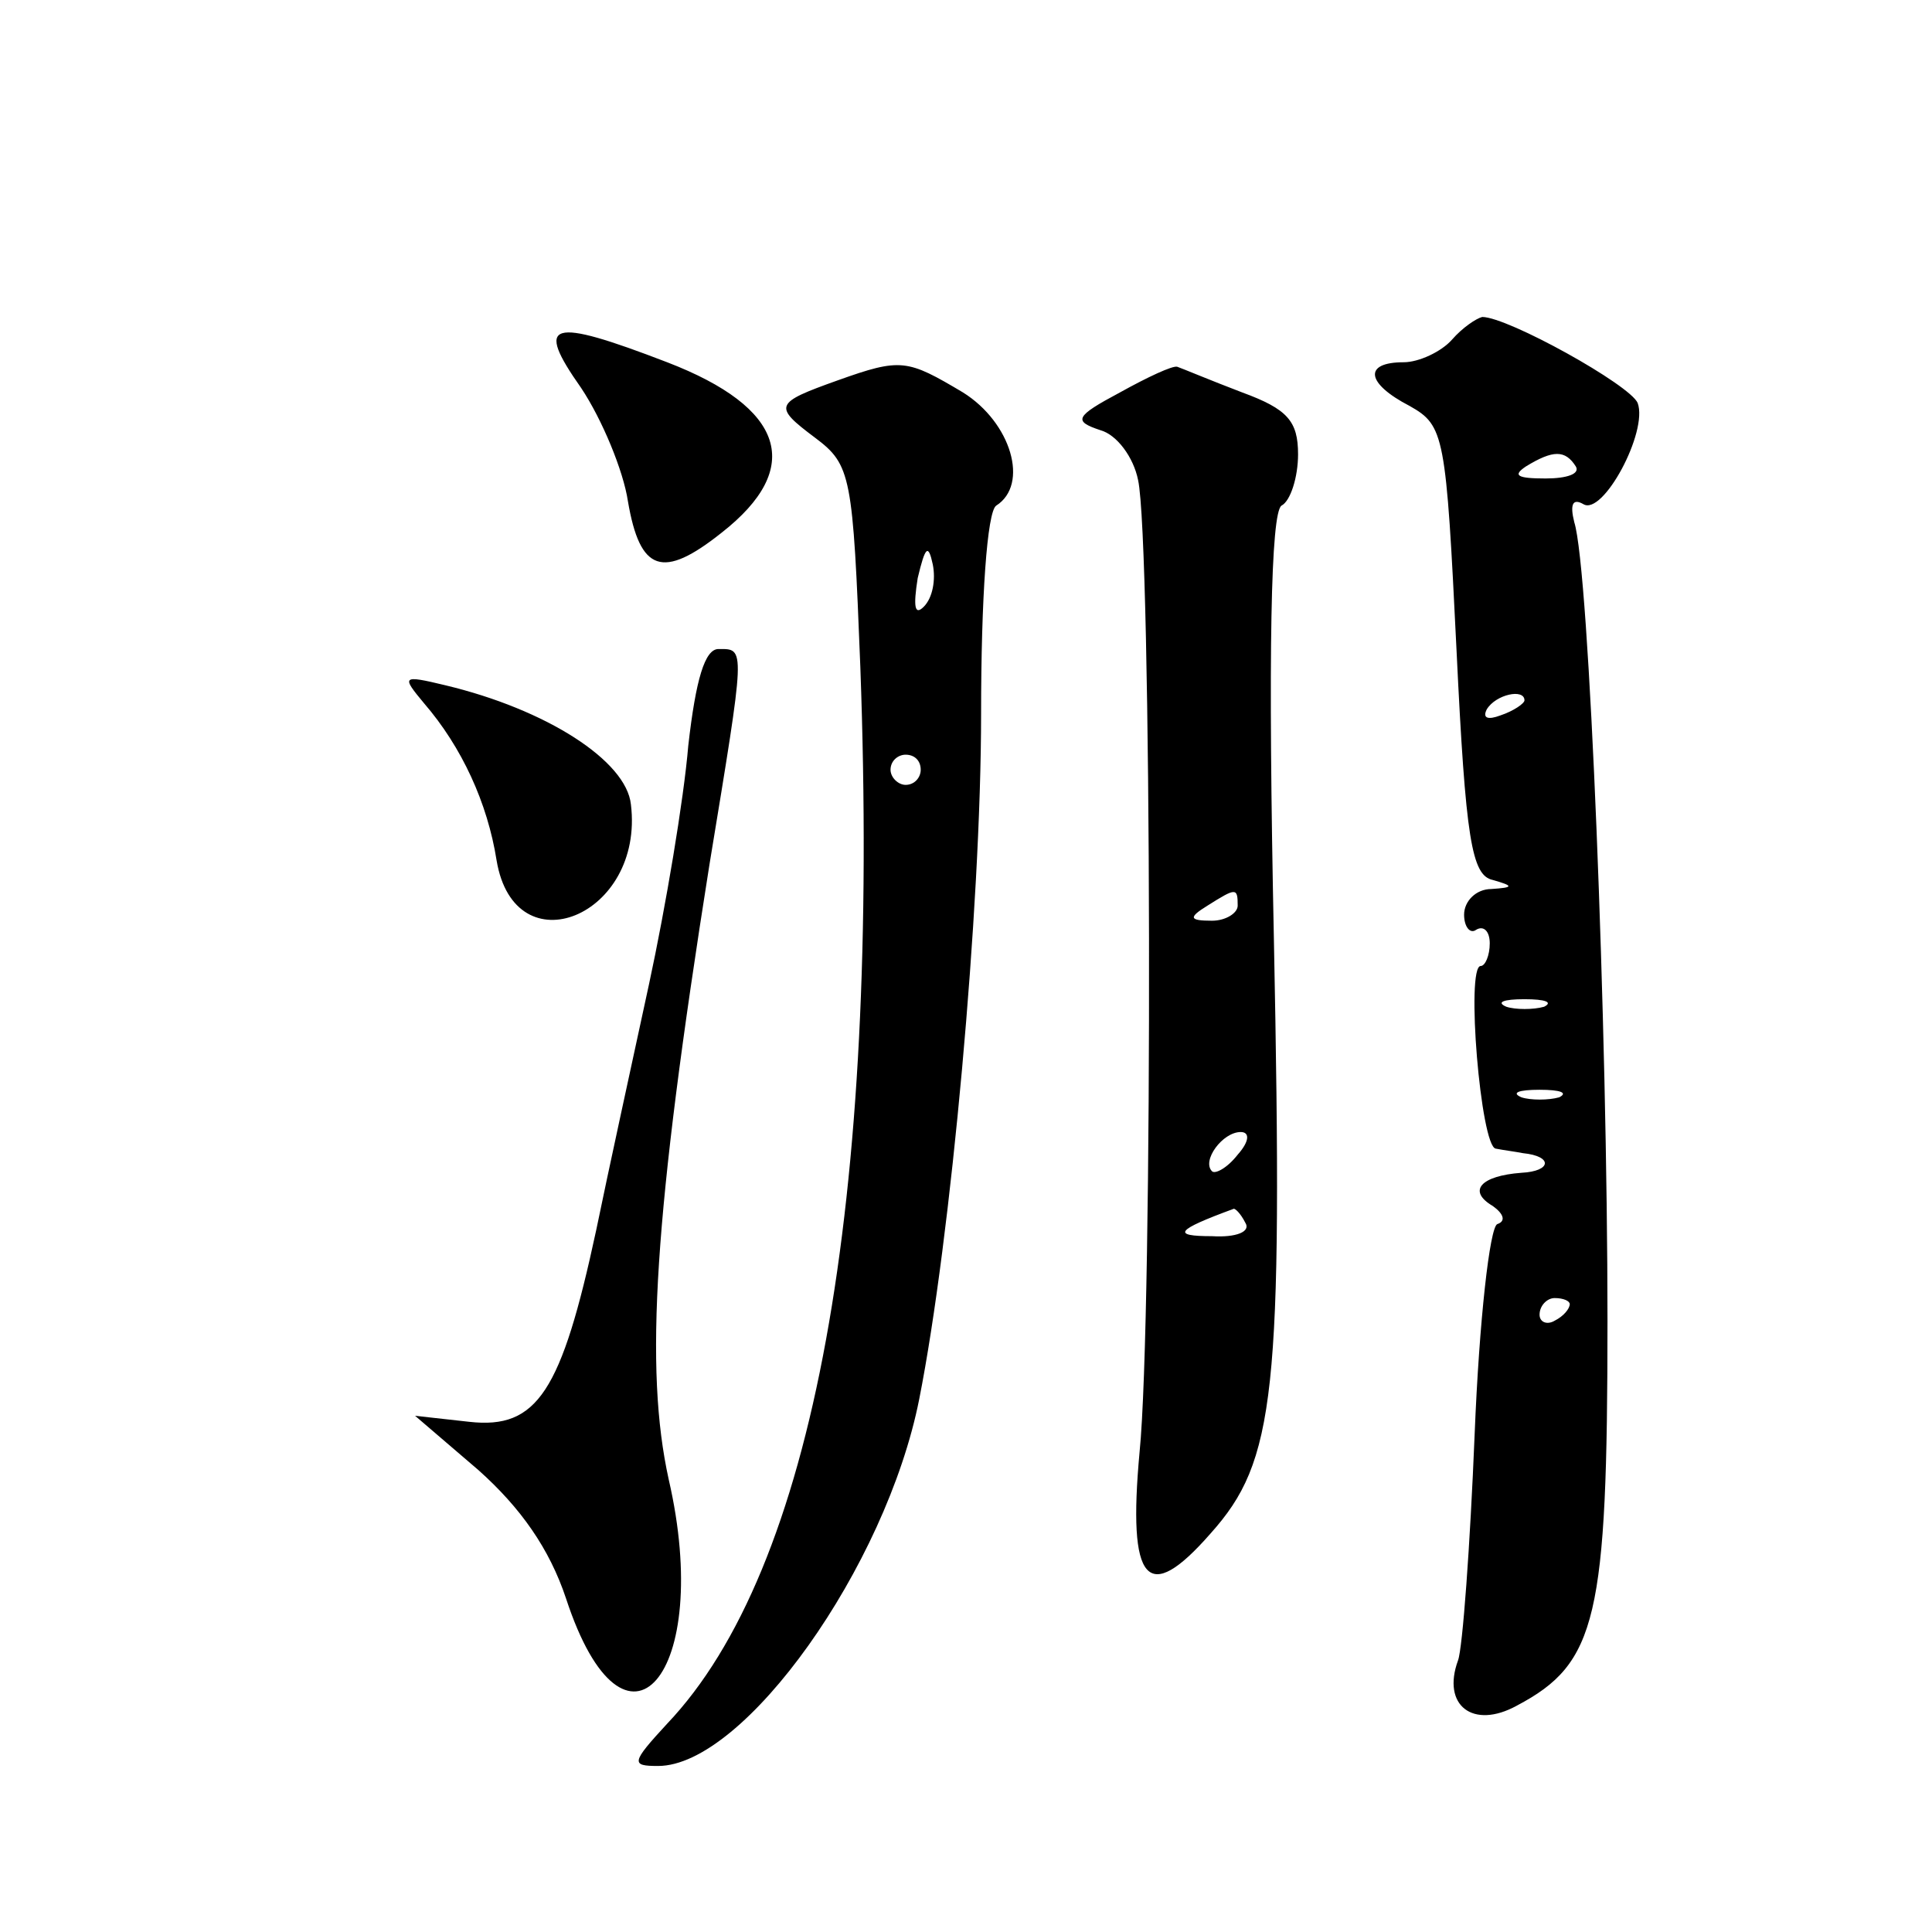 <?xml version="1.0" standalone="no"?>
<!DOCTYPE svg PUBLIC "-//W3C//DTD SVG 20010904//EN"
 "http://www.w3.org/TR/2001/REC-SVG-20010904/DTD/svg10.dtd">
<svg version="1.0" xmlns="http://www.w3.org/2000/svg"
 width="128pt" height="128pt" viewBox="0 0 128 128"
 preserveAspectRatio="xMidYMid meet">
<g transform="translate(0,128) scale(0.1,-0.1)"
fill="#0" stroke="none">
<path d="M962 1055 c-7 -8 -22 -15 -32 -15 -27 0 -25 -14 4 -29 23 -13 24 -19 31
-162 6 -125 10 -149 24 -152 14 -4 14 -5 -1 -6 -10 0 -18 -8 -18 -17 0 -8 4 -13
8 -10 5 3 9 -1 9 -9 0 -8 -3 -15 -6 -15 -10 0 0 -120 10 -121 5 -1 13 -2 18 -3
20 -2 19 -12 -1 -13 -27 -2 -36 -12 -19 -22 7 -5 9 -10 3 -12 -5 -2 -12 -64 -15
-139 -3 -74 -8 -142 -11 -150 -11 -30 10 -46 39 -30 53 28 60 58 60 255 0 193 -12
498 -22 529 -3 12 -1 16 6 12 13 -8 43 48 36 67 -5 12 -86 57 -103 57 -4 -1 -13
-7 -20 -15z m82 -84 c3 -5 -6 -8 -20 -8 -19 0 -22 2 -13 8 18 11 26 11 33 0z m-34
-155 c0 -2 -7 -7 -16 -10 -8 -3 -12 -2 -9 4 6 10 25 14 25 6z m13 -203 c-7 -2 -19
-2 -25 0 -7 3 -2 5 12 5 14 0 19 -2 13 -5z m10 -60 c-7 -2 -19 -2 -25 0 -7 3 -2
5 12 5 14 0 19 -2 13 -5z m7 -137 c0 -3 -4 -8 -10 -11 -5 -3 -10 -1 -10 4 0 6 5
11 10 11 6 0 10 -2 10 -4z M385 1023 c14 -21 28 -55 31 -75 8 -47 23 -52 62 -21
55 43 42 83 -36 113 -78 30 -88 27 -57 -17z M555 1028 c-42 -15 -43 -17 -15 -38
24 -18 25 -25 30 -152 13 -357 -31 -598 -128 -700 -24 -26 -24 -28 -6 -28 57 0
151 132 173 243 21 106 41 326 41 454 0 77 4 134 10 138 22 14 10 55 -22 75 -37
22 -41 23 -83 8z m57 -150 c-6 -6 -7 0 -4 19 5 21 7 23 10 9 2 -10 0 -22 -6 -28z
m-2 -108 c0 -5 -4 -10 -10 -10 -5 0 -10 5 -10 10 0 6 5 10 10 10 6 0 10 -4 10 -10z
M742 1020 c-30 -16 -31 -19 -13 -25 11 -3 22 -18 25 -33 9 -40 10 -555 1 -644 -8
-87 5 -102 47 -54 43 48 48 92 42 393 -4 193 -2 283 5 288 6 3 11 19 11 34 0 22
-7 30 -37 41 -21 8 -40 16 -43 17 -3 1 -20 -7 -38 -17z m78 -340 c0 -5 -8 -10 -17
-10 -15 0 -16 2 -3 10 19 12 20 12 20 0z m0 -165 c-7 -9 -15 -13 -17 -11 -7 7 7
26 19 26 6 0 6 -6 -2 -15z m5 -45 c4 -6 -6 -10 -22 -9 -27 0 -24 4 14 18 1 1 5
-3 8 -9z M456 786 c-3 -36 -15 -107 -26 -158 -11 -51 -27 -124 -35 -163 -23 -107
-39 -132 -84 -127 l-36 4 42 -36 c28 -25 47 -52 58 -85 39 -119 98 -51 68 79 -16
73 -10 174 27 407 24 146 24 143 6 143 -9 0 -15 -20 -20 -64z M281 814 c25 -29
42 -66 48 -104 12 -72 98 -37 89 37 -3 29 -56 63 -123 79 -29 7 -29 6 -14 -12z"/>
</g>
</svg>
